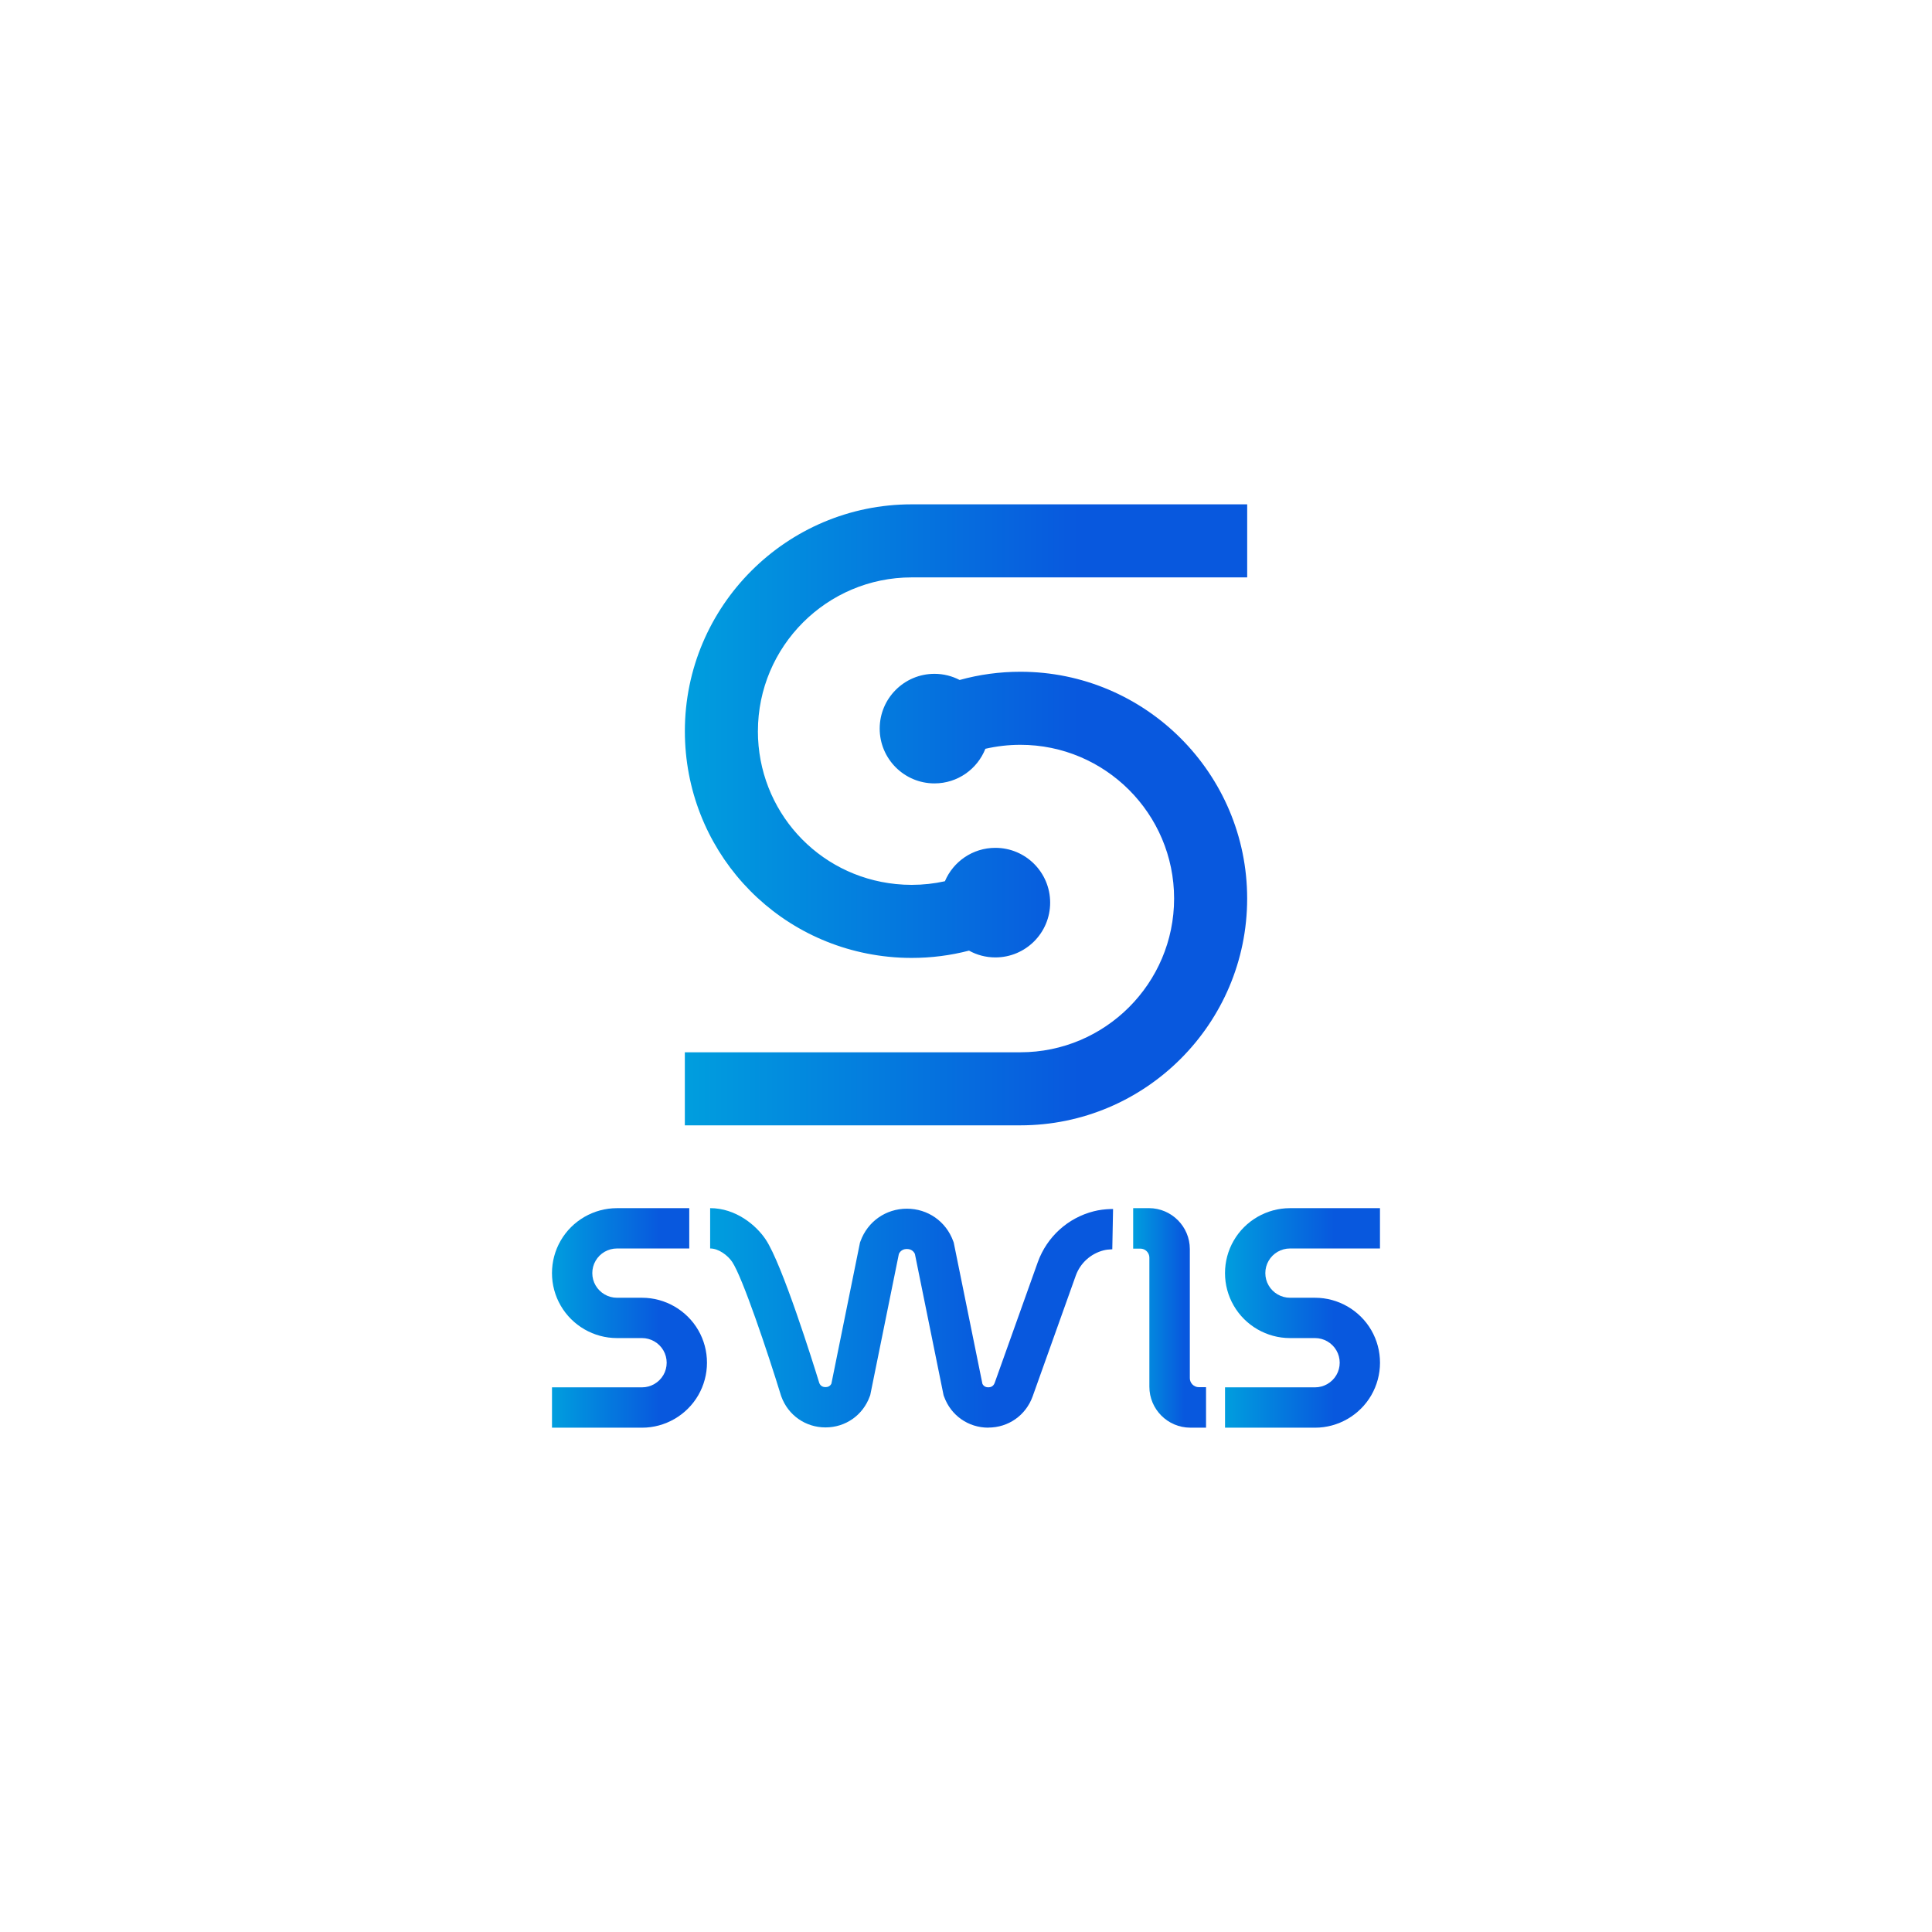 <?xml version="1.0" encoding="UTF-8"?>
<svg id="Layer_1" data-name="Layer 1" xmlns="http://www.w3.org/2000/svg" xmlns:xlink="http://www.w3.org/1999/xlink" viewBox="0 0 700 700">
  <defs>
    <style>
      .cls-1 {
        fill: url(#New_Gradient_Swatch_copy_5-3);
      }

      .cls-1, .cls-2, .cls-3, .cls-4, .cls-5, .cls-6 {
        stroke-width: 0px;
      }

      .cls-2 {
        fill: url(#New_Gradient_Swatch_copy_5-2);
      }

      .cls-3 {
        fill: url(#New_Gradient_Swatch_copy_5-4);
      }

      .cls-4 {
        fill: url(#New_Gradient_Swatch_copy_5-5);
      }

      .cls-5 {
        fill: url(#New_Gradient_Swatch_copy_5-6);
      }

      .cls-6 {
        fill: url(#New_Gradient_Swatch_copy_5);
      }
    </style>
    <linearGradient id="New_Gradient_Swatch_copy_5" data-name="New Gradient Swatch copy 5" x1="200" y1="477.5" x2="256.15" y2="477.5" gradientUnits="userSpaceOnUse">
      <stop offset="0" stop-color="#009ede"/>
      <stop offset=".7" stop-color="#0858de"/>
    </linearGradient>
    <linearGradient id="New_Gradient_Swatch_copy_5-2" data-name="New Gradient Swatch copy 5" x1="443.85" x2="500" xlink:href="#New_Gradient_Swatch_copy_5"/>
    <linearGradient id="New_Gradient_Swatch_copy_5-3" data-name="New Gradient Swatch copy 5" x1="257.29" x2="403.28" xlink:href="#New_Gradient_Swatch_copy_5"/>
    <linearGradient id="New_Gradient_Swatch_copy_5-4" data-name="New Gradient Swatch copy 5" x1="410.57" x2="436.97" xlink:href="#New_Gradient_Swatch_copy_5"/>
    <linearGradient id="New_Gradient_Swatch_copy_5-5" data-name="New Gradient Swatch copy 5" x1="248.13" y1="325.56" x2="451.87" y2="325.56" xlink:href="#New_Gradient_Swatch_copy_5"/>
    <linearGradient id="New_Gradient_Swatch_copy_5-6" data-name="New Gradient Swatch copy 5" x1="248.13" y1="264.9" x2="451.87" y2="264.9" xlink:href="#New_Gradient_Swatch_copy_5"/>
  </defs>
  <g>
    <path class="cls-6" d="M232.62,517.27h-32.62v-14.61h32.62c3.17,0,6.14-1.71,7.74-4.47.78-1.34,1.19-2.88,1.19-4.45s-.41-3.11-1.2-4.47c-1.59-2.75-4.56-4.46-7.73-4.46h-9.09c-8.38,0-16.19-4.51-20.38-11.76-2.06-3.54-3.16-7.62-3.16-11.77s1.09-8.23,3.16-11.79c4.18-7.24,11.99-11.75,20.37-11.75h26.21v14.61h-26.21c-3.18,0-6.14,1.71-7.73,4.47-.79,1.35-1.19,2.88-1.19,4.46s.41,3.11,1.19,4.44c1.6,2.77,4.56,4.48,7.74,4.48h9.09c8.37,0,16.18,4.51,20.38,11.76,2.07,3.58,3.15,7.65,3.15,11.78s-1.09,8.2-3.15,11.77c-4.2,7.26-12.01,11.77-20.38,11.77Z"/>
    <path class="cls-2" d="M476.47,517.27h-32.62v-14.61h32.62c3.17,0,6.14-1.71,7.74-4.47.78-1.34,1.19-2.88,1.19-4.45s-.41-3.11-1.2-4.47c-1.59-2.75-4.56-4.46-7.73-4.46h-9.09c-8.38,0-16.19-4.51-20.38-11.76-2.06-3.54-3.16-7.62-3.16-11.77s1.09-8.23,3.16-11.79c4.18-7.24,11.99-11.75,20.37-11.75h32.62v14.61h-32.62c-3.18,0-6.14,1.71-7.73,4.47-.79,1.35-1.19,2.88-1.19,4.46s.41,3.11,1.19,4.44c1.6,2.77,4.56,4.48,7.74,4.48h9.09c8.37,0,16.18,4.51,20.38,11.76,2.07,3.58,3.15,7.65,3.15,11.78s-1.09,8.2-3.15,11.77c-4.2,7.26-12.01,11.77-20.38,11.77Z"/>
    <path class="cls-1" d="M358.09,517.27c-7.25,0-13.54-4.4-16.02-11.22l-.19-.51-10.4-51.24c-.74-1.53-2.11-1.77-2.9-1.77-.79,0-2.16.24-2.9,1.77l-10.37,51.15-.19.51c-2.48,6.81-8.77,11.22-16.02,11.22s-13.54-4.4-16.02-11.22l-.12-.35c-4.85-15.75-13.93-42.81-17.67-48.39-1.58-2.37-4.92-4.88-7.99-4.88v-14.61c9.25,0,16.63,6.12,20.13,11.37,5.95,8.9,17.06,44.34,19.41,51.99.5,1.23,1.5,1.49,2.25,1.49.71,0,1.62-.23,2.14-1.25l10.36-51.13.19-.51c2.6-7.14,9.19-11.75,16.79-11.76,7.6,0,14.19,4.61,16.79,11.75l.19.51,10.4,51.21c.53,1.03,1.44,1.25,2.14,1.25.78,0,1.81-.28,2.3-1.61l15.65-43.83c3.32-9.12,10.88-15.96,20.24-18.34,1.88-.48,3.89-.74,6.17-.82h.19s.64,0,.64,0l-.28,14.6h-.25c-1.13.04-2.07.16-2.88.37-4.67,1.19-8.45,4.6-10.09,9.13l-15.65,43.83c-2.5,6.86-8.79,11.26-16.04,11.26Z"/>
    <path class="cls-3" d="M436.97,517.27h-5.72c-8.18-.02-14.81-6.68-14.81-14.83v-46.78c0-1.79-1.47-3.26-3.26-3.26h-2.61v-14.67h5.72c8.18.02,14.81,6.68,14.81,14.83v46.78c0,1.79,1.47,3.26,3.26,3.26h2.61v14.67Z"/>
  </g>
  <g>
    <path class="cls-4" d="M451.87,325.56c0,45.31-36.86,82.17-82.17,82.17h-121.57v-26.47h121.57c30.72,0,55.7-24.98,55.7-55.7s-24.98-55.7-55.7-55.7c-4.33,0-8.57.5-12.68,1.44-2.91,7.35-10.06,12.54-18.44,12.54-10.96,0-19.85-8.89-19.85-19.85s8.89-19.85,19.85-19.85c3.3,0,6.4.82,9.12,2.23,7.1-1.97,14.46-2.98,22-2.98,45.31,0,82.17,36.86,82.17,82.17Z"/>
    <path class="cls-5" d="M274.6,264.9c0,28.71,21.51,52.53,50.01,55.41,1.89.2,3.81.29,5.69.29,4.11,0,8.13-.44,12.06-1.31,3.01-7.11,10.06-12.1,18.28-12.1,10.97,0,19.85,8.88,19.85,19.85s-8.88,19.85-19.85,19.85c-3.46,0-6.72-.89-9.55-2.46-6.73,1.75-13.68,2.64-20.78,2.64-2.77,0-5.57-.13-8.35-.42-42.09-4.26-73.82-39.4-73.82-81.75,0-45.31,36.86-82.17,82.17-82.17h121.57v26.47h-121.57c-30.71,0-55.7,24.99-55.7,55.7Z"/>
  </g>
</svg>